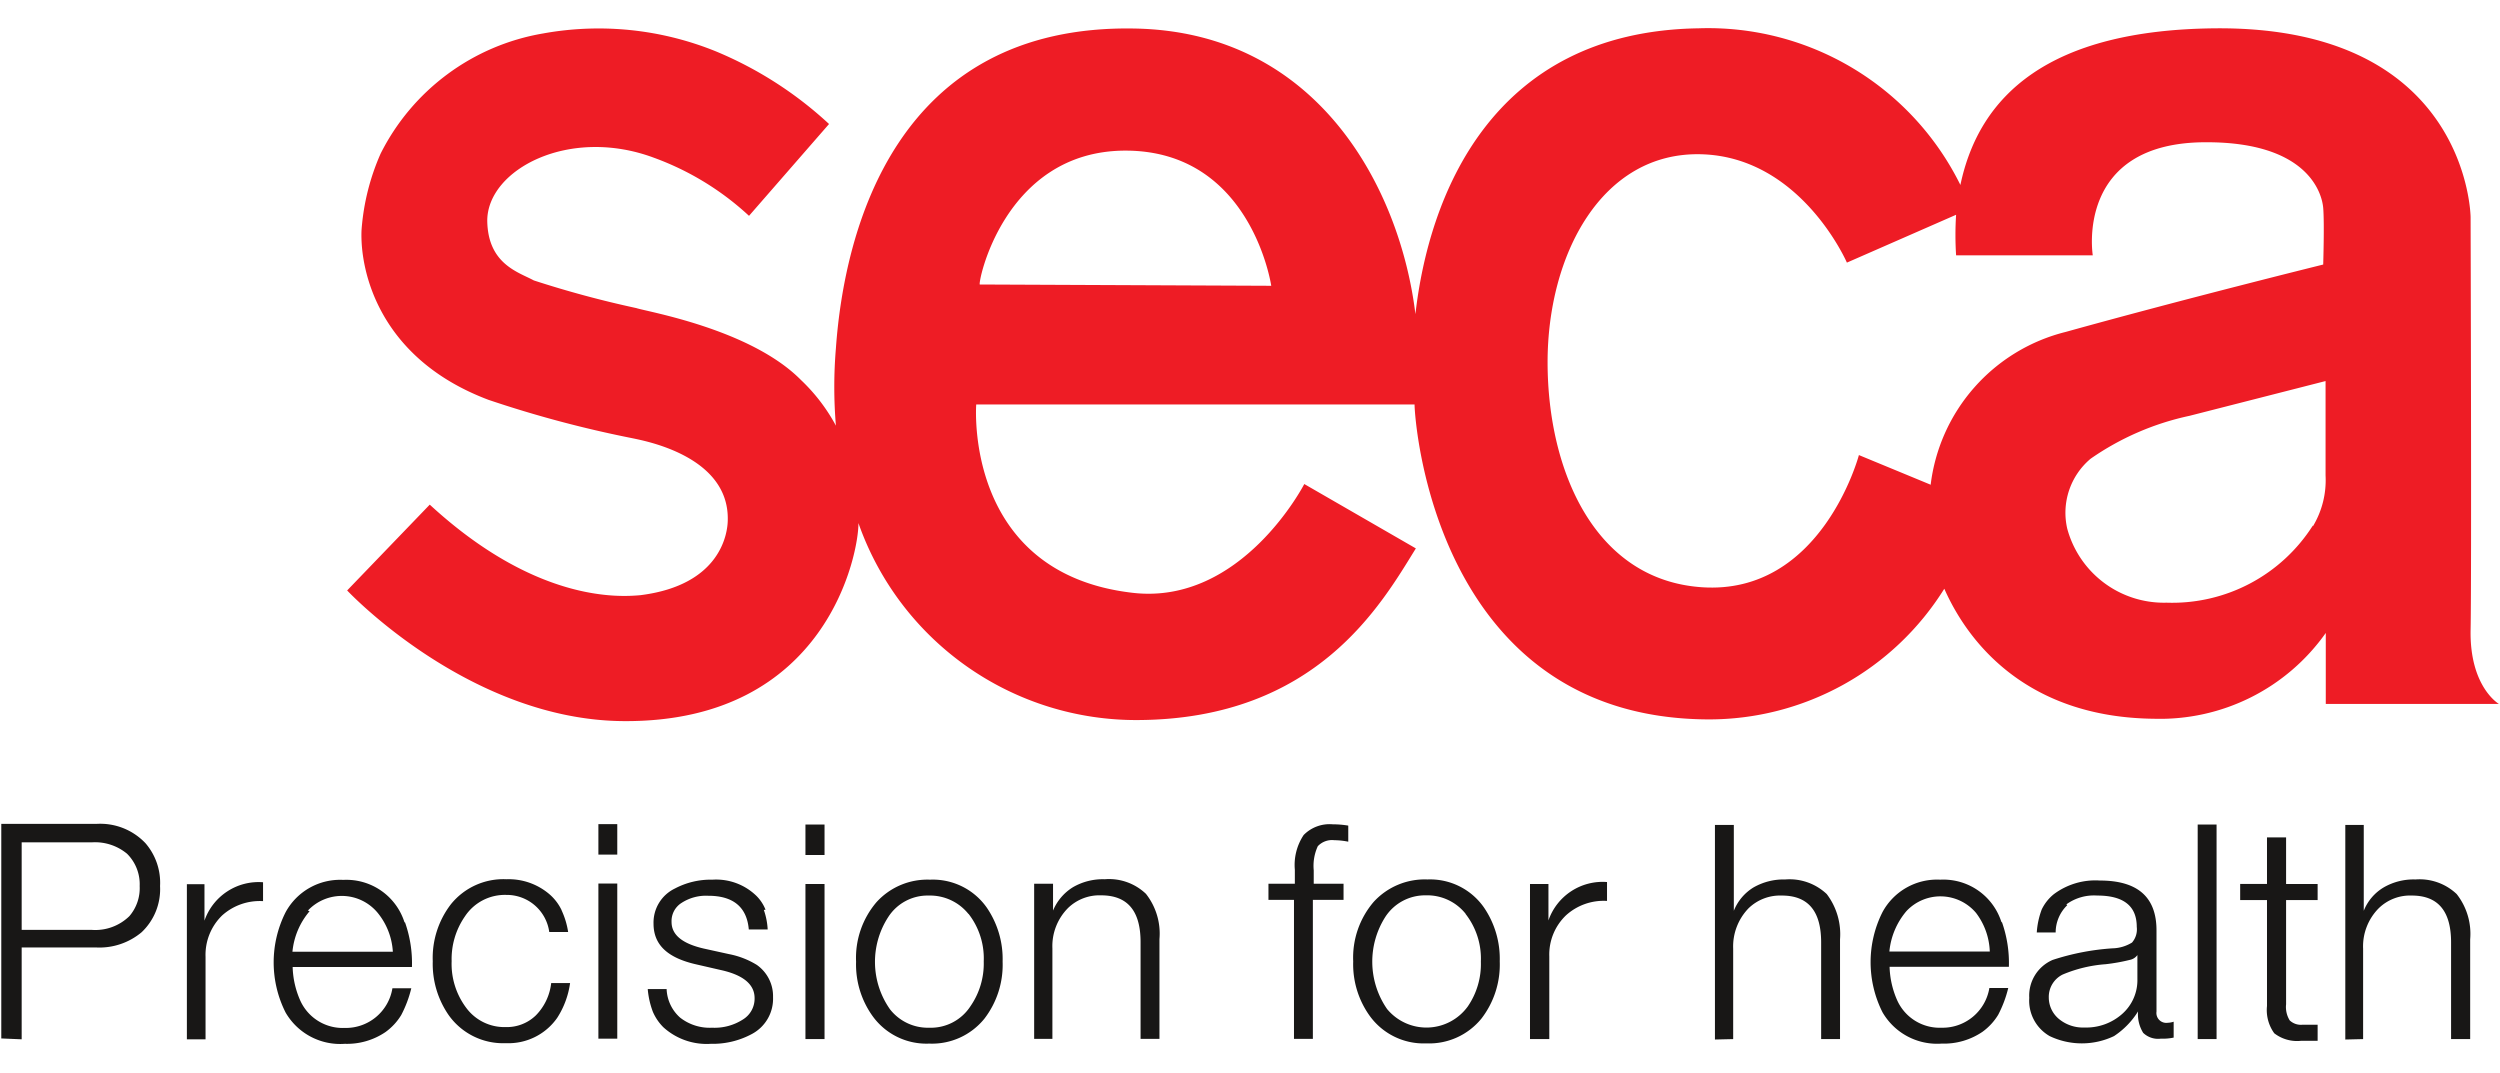 <svg height="50" viewBox="0 0 116.52 47.28" xmlns="http://www.w3.org/2000/svg"><g transform="translate(-362.69 -274)"><path d="m472.83 321.07v-4.21a2.52 2.52 0 0 1 .73-1.89 2.09 2.09 0 0 1 1.54-.59c1.22 0 1.83.72 1.83 2.18v4.51h.89v-4.65a3 3 0 0 0 -.63-2.11 2.51 2.51 0 0 0 -1.92-.68 2.78 2.78 0 0 0 -1.48.37 2.22 2.22 0 0 0 -.93 1.09v-4h-.86v10zm-4.48-9.4v2.17h-1.25v.75h1.25v4.94a1.84 1.84 0 0 0 .34 1.27 1.74 1.74 0 0 0 1.25.35h.38.39v-.75h-.7a.76.76 0 0 1 -.6-.2 1.18 1.18 0 0 1 -.17-.75v-4.86h1.47v-.75h-1.47v-2.17zm-2.35-.6h-.88v10h.88zm-3.69 6.05v1.15a2.1 2.1 0 0 1 -.7 1.62 2.52 2.52 0 0 1 -1.77.64 1.75 1.75 0 0 1 -1.19-.4 1.3 1.3 0 0 1 -.47-1 1.16 1.16 0 0 1 .65-1.07 6.32 6.32 0 0 1 2-.48 8.6 8.6 0 0 0 1.12-.2.58.58 0 0 0 .37-.24zm-3.31-2.33a2.19 2.19 0 0 1 1.44-.41c1.23 0 1.84.49 1.84 1.46a.94.94 0 0 1 -.22.73 1.81 1.81 0 0 1 -.91.27 11.31 11.31 0 0 0 -2.79.54 1.81 1.81 0 0 0 -1.09 1.77 1.9 1.9 0 0 0 .95 1.78 3.48 3.48 0 0 0 3 0 3.73 3.73 0 0 0 1.12-1.15 1.65 1.65 0 0 0 .24 1 1 1 0 0 0 .82.27 2.44 2.44 0 0 0 .6-.05v-.74a1 1 0 0 1 -.28.05.46.46 0 0 1 -.52-.52v-3.79c0-1.55-.88-2.32-2.64-2.32a3.23 3.23 0 0 0 -2.15.64 2.07 2.07 0 0 0 -.56.71 3.73 3.73 0 0 0 -.23 1.07h.88a1.77 1.77 0 0 1 .54-1.27m-7.49.27a2.17 2.17 0 0 1 3.24.09 3.16 3.16 0 0 1 .64 1.8h-4.68a3.4 3.4 0 0 1 .8-1.89m4.43.54a2.84 2.84 0 0 0 -2.86-2 2.89 2.89 0 0 0 -2.69 1.51 5.19 5.19 0 0 0 0 4.67 2.94 2.94 0 0 0 2.76 1.46 3.19 3.19 0 0 0 1.9-.55 2.72 2.72 0 0 0 .73-.79 5.4 5.4 0 0 0 .47-1.25h-.88a2.21 2.21 0 0 1 -2.23 1.85 2.17 2.17 0 0 1 -2.08-1.31 4.12 4.12 0 0 1 -.34-1.53h5.56a5.71 5.71 0 0 0 -.33-2.1m-12.52 5.47v-4.21a2.56 2.56 0 0 1 .72-1.89 2.11 2.11 0 0 1 1.55-.59c1.22 0 1.83.72 1.83 2.18v4.51h.88v-4.65a3.09 3.09 0 0 0 -.62-2.11 2.52 2.52 0 0 0 -1.93-.68 2.83 2.83 0 0 0 -1.48.37 2.25 2.25 0 0 0 -.92 1.09v-4h-.88v10zm-8.57 0v-3.85a2.53 2.53 0 0 1 .78-1.92 2.61 2.61 0 0 1 1.91-.67v-.88a2.67 2.67 0 0 0 -2.73 1.79v-1.7h-.86v7.23zm-3.9-5.83a3.38 3.38 0 0 1 .71 2.22 3.49 3.49 0 0 1 -.61 2.09 2.38 2.38 0 0 1 -3.76.12 3.88 3.88 0 0 1 -.08-4.3 2.21 2.21 0 0 1 1.89-1 2.29 2.29 0 0 1 1.85.86m-4.29-.55a4 4 0 0 0 -.95 2.77 4.13 4.13 0 0 0 .75 2.51 3.1 3.1 0 0 0 2.66 1.31 3.14 3.14 0 0 0 2.57-1.16 4.12 4.12 0 0 0 .85-2.66 4.24 4.24 0 0 0 -.74-2.52 3.06 3.06 0 0 0 -2.63-1.3 3.22 3.22 0 0 0 -2.51 1.05m-2.79-.85v-.63a2.19 2.19 0 0 1 .19-1.12.91.91 0 0 1 .77-.28 3.44 3.44 0 0 1 .65.07v-.75a4.37 4.37 0 0 0 -.72-.06 1.69 1.69 0 0 0 -1.36.5 2.52 2.52 0 0 0 -.41 1.62v.65h-1.23v.75h1.19v6.48h.88v-6.48h1.43v-.75zm-12.18 7.23v-4.22a2.52 2.52 0 0 1 .73-1.88 2.1 2.1 0 0 1 1.54-.59c1.23 0 1.84.72 1.84 2.18v4.51h.88v-4.65a3 3 0 0 0 -.63-2.11 2.49 2.49 0 0 0 -1.92-.68 2.78 2.78 0 0 0 -1.48.37 2.33 2.33 0 0 0 -.93 1.09v-1.25h-.88v7.23zm-3.91-5.83a3.38 3.38 0 0 1 .71 2.22 3.49 3.49 0 0 1 -.62 2.09 2.2 2.2 0 0 1 -1.92 1 2.24 2.24 0 0 1 -1.83-.86 3.84 3.84 0 0 1 -.08-4.3 2.18 2.18 0 0 1 1.89-1 2.3 2.3 0 0 1 1.85.86m-4.29-.55a4 4 0 0 0 -.95 2.77 4.13 4.13 0 0 0 .75 2.51 3.09 3.09 0 0 0 2.66 1.31 3.14 3.14 0 0 0 2.57-1.16 4.12 4.12 0 0 0 .85-2.66 4.24 4.24 0 0 0 -.74-2.52 3.07 3.07 0 0 0 -2.64-1.3 3.2 3.2 0 0 0 -2.5 1.05m-2.42-3.62h-.89v1.42h.89zm0 2.77h-.89v7.23h.89zm-2.75 1.2a1.91 1.91 0 0 0 -.42-.64 2.69 2.69 0 0 0 -2.05-.76 3.57 3.57 0 0 0 -1.75.41 1.76 1.76 0 0 0 -1 1.64c0 1 .67 1.6 2 1.9l1.13.26c1.05.23 1.58.67 1.58 1.31a1.14 1.14 0 0 1 -.55 1 2.44 2.44 0 0 1 -1.43.38 2.24 2.24 0 0 1 -1.49-.47 1.87 1.87 0 0 1 -.63-1.33h-.88a3.88 3.88 0 0 0 .24 1.06 2.31 2.31 0 0 0 .49.72 3 3 0 0 0 2.21.77 3.84 3.84 0 0 0 1.9-.45 1.86 1.86 0 0 0 1-1.72 1.78 1.78 0 0 0 -.76-1.51 3.87 3.87 0 0 0 -1.29-.5l-1.18-.26c-1-.23-1.5-.64-1.5-1.24a1 1 0 0 1 .47-.89 2.09 2.09 0 0 1 1.24-.33c1.17 0 1.8.53 1.89 1.57h.88a3.24 3.24 0 0 0 -.18-.91m-6.83-4h-.88v1.42h.88zm0 2.77h-.88v7.23h.88zm-2.6 1.23a2.27 2.27 0 0 0 -.56-.73 2.92 2.92 0 0 0 -2-.7 3.14 3.14 0 0 0 -2.59 1.16 4.1 4.1 0 0 0 -.85 2.66 4.19 4.19 0 0 0 .74 2.51 3.11 3.11 0 0 0 2.67 1.31 2.77 2.77 0 0 0 2.39-1.18 4 4 0 0 0 .6-1.62h-.88a2.55 2.55 0 0 1 -.71 1.5 1.94 1.94 0 0 1 -1.41.55 2.21 2.21 0 0 1 -1.82-.87 3.41 3.41 0 0 1 -.7-2.2 3.49 3.49 0 0 1 .62-2.09 2.23 2.23 0 0 1 1.93-1 2 2 0 0 1 2 1.73h.88a3.71 3.71 0 0 0 -.3-1m-11.83 0a2.17 2.17 0 0 1 3.24.09 3.16 3.16 0 0 1 .72 1.83h-4.68a3.4 3.4 0 0 1 .8-1.89m4.43.54a2.84 2.84 0 0 0 -2.86-2 2.89 2.89 0 0 0 -2.69 1.51 5.19 5.19 0 0 0 0 4.67 2.94 2.94 0 0 0 2.76 1.46 3.19 3.19 0 0 0 1.9-.55 2.72 2.72 0 0 0 .73-.79 5.4 5.4 0 0 0 .47-1.25h-.88a2.2 2.2 0 0 1 -2.23 1.85 2.17 2.17 0 0 1 -2.08-1.31 4.12 4.12 0 0 1 -.34-1.53h5.56a5.71 5.71 0 0 0 -.33-2.1m-9.29 5.47v-3.85a2.56 2.56 0 0 1 .77-1.92 2.62 2.62 0 0 1 1.91-.67v-.88a2.67 2.67 0 0 0 -2.73 1.79v-1.7h-.82v7.23zm-5.3-9.18a2.34 2.34 0 0 1 1.64.53 2 2 0 0 1 .59 1.51 2 2 0 0 1 -.48 1.4 2.27 2.27 0 0 1 -1.75.64h-3.27v-4.08zm-3.27 9.18v-4.28h3.48a3.06 3.06 0 0 0 2.11-.71 2.76 2.76 0 0 0 .86-2.15 2.82 2.82 0 0 0 -.68-2 2.9 2.9 0 0 0 -2.29-.9h-4.43v10z" fill="#181716"/><path d="m477.84 302c.05-2.48 0-19.24 0-19.24s-.08-8.9-11.9-8.8c-7.76.07-11 3.12-11.88 7.3a13.11 13.11 0 0 0 -12.21-7.3c-9.73.15-12.58 7.94-13.19 13.32-.7-5.79-4.49-13.15-13.08-13.31-11.15-.21-13.54 9.42-13.93 14.9a21.62 21.62 0 0 0 0 3.61 8.41 8.41 0 0 0 -1.63-2.13c-2.35-2.38-7.21-3.19-7.67-3.35a48.41 48.41 0 0 1 -4.78-1.29c-.72-.39-2.14-.76-2.17-2.78 0-2.39 3.83-4.42 7.79-2.93a13.12 13.12 0 0 1 4.41 2.7l3.73-4.28a17.78 17.78 0 0 0 -5.26-3.38 14.52 14.52 0 0 0 -8.07-.84 10.43 10.43 0 0 0 -7.57 5.6 10.74 10.74 0 0 0 -.89 3.57c-.08 1.93.84 6 5.93 7.91a53.54 53.54 0 0 0 6.67 1.78c.56.12 4.52.82 4.47 3.8 0 .64-.33 3.05-4.07 3.52-1 .09-4.87.34-9.82-4.22 0 0-3.85 4-3.85 4s5.68 6.06 12.91 6.09c9.5.05 10.94-7.9 10.92-9.23a13.72 13.72 0 0 0 13.05 9.18c8.31-.05 11.32-5.4 12.93-8l-5.2-3s-2.91 5.66-8 5.07c-7.9-.91-7.29-8.78-7.29-8.78h20.43c0 .73.94 14.63 13.69 14.68a12.92 12.92 0 0 0 11-6.09c1.19 2.69 4 6 9.78 6.06a9.46 9.46 0 0 0 8-4v3.31h8.07s-1.37-.79-1.32-3.45zm-69.48-16.1c-.13.07 1.07-6.23 6.78-6.24 5.88 0 6.8 6.3 6.8 6.3zm44.31 9.33-3.34-1.38s-1.73 6.54-7.32 6.16c-5-.34-7.18-5.43-7.19-10.46s2.52-9.85 7.17-9.72 6.78 5.05 6.78 5.05l5.09-2.23a14.78 14.78 0 0 0 0 1.89h6.37s-.86-5.29 5.31-5.27c4.69 0 5.37 2.35 5.43 3.06s0 2.64 0 2.64-6.39 1.58-12 3.14a8.38 8.38 0 0 0 -6.3 7.16zm17.82 1.9a7.77 7.77 0 0 1 -6.82 3.6 4.67 4.67 0 0 1 -4.63-3.45 3.29 3.29 0 0 1 1.09-3.26 12.71 12.71 0 0 1 4.61-2l6.34-1.62v4.4a4.17 4.17 0 0 1 -.59 2.37z" fill="#ee1c25"/></g></svg>